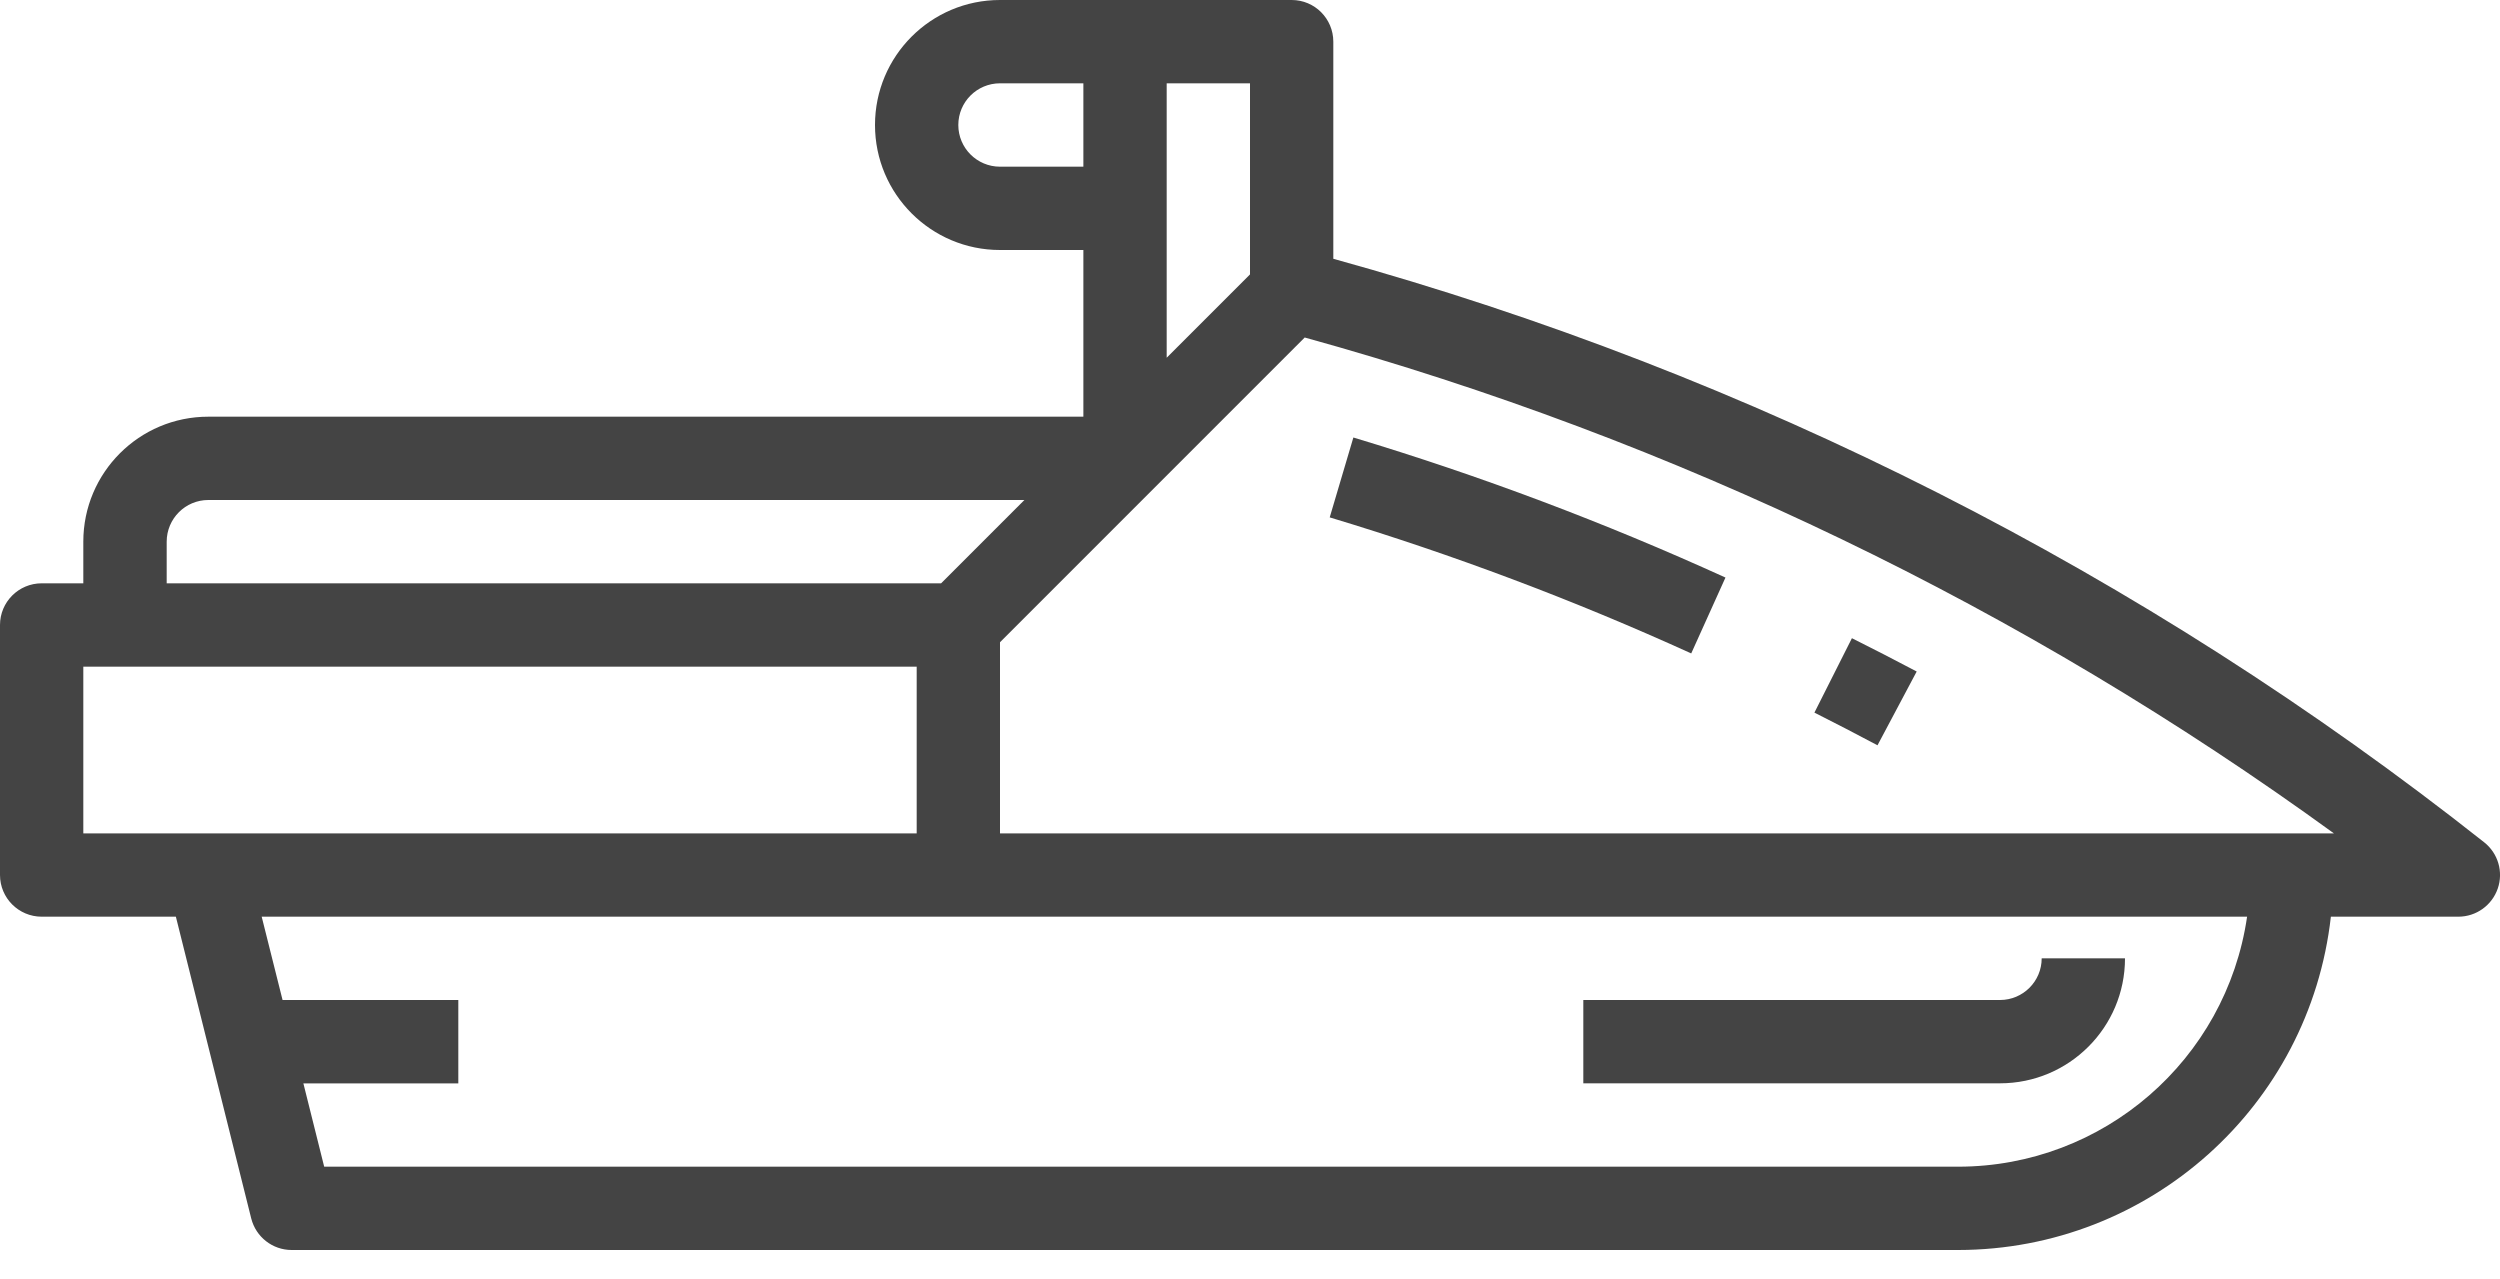 <?xml version="1.0" encoding="UTF-8"?> <svg xmlns="http://www.w3.org/2000/svg" width="43" height="22" viewBox="0 0 43 22" fill="none"><path d="M0.717 15.767H3.025L4.321 20.957C4.402 21.277 4.688 21.5 5.017 21.5H33.684C36.966 21.496 39.724 19.029 40.091 15.767H42.284C42.589 15.767 42.861 15.573 42.961 15.284C43.061 14.996 42.967 14.676 42.727 14.487C36.865 9.854 30.135 6.442 22.933 4.451V0.717C22.933 0.321 22.613 0 22.217 0H17.2C16.013 0 15.05 0.963 15.05 2.15C15.05 3.337 16.013 4.3 17.2 4.3H18.634V7.167H3.583C2.396 7.167 1.433 8.129 1.433 9.317V10.033H0.717C0.321 10.033 0 10.354 0 10.75V15.05C0 15.446 0.321 15.767 0.717 15.767ZM33.684 20.067H5.576L5.218 18.634H7.883V17.2H4.86L4.501 15.767H38.65C38.29 18.233 36.176 20.064 33.684 20.067ZM20.067 1.433H21.5V4.72L20.067 6.153V1.433ZM17.2 2.867C16.804 2.867 16.483 2.546 16.483 2.15C16.483 1.754 16.804 1.433 17.2 1.433H18.634V2.867H17.2ZM22.441 5.805C28.804 7.564 34.801 10.453 40.143 14.334H17.2V11.047L22.441 5.805ZM2.867 9.317C2.867 8.921 3.188 8.6 3.583 8.6H17.62L16.187 10.033H2.867V9.317ZM1.433 11.467H15.767V14.334H1.433V11.467Z" fill="#444444"></path><path d="M32.967 11.55C32.59 11.351 32.219 11.16 31.853 10.977L31.208 12.257C31.565 12.437 31.927 12.624 32.293 12.819L32.967 11.55Z" fill="#444444"></path><path d="M29.678 9.934C27.601 8.988 25.463 8.183 23.278 7.525L22.871 8.899C24.994 9.539 27.071 10.321 29.089 11.239L29.678 9.934Z" fill="#444444"></path><path d="M36.55 16.483H35.117C35.117 16.879 34.796 17.2 34.4 17.2H27.233V18.633H34.4C35.587 18.633 36.55 17.671 36.55 16.483Z" fill="#444444"></path></svg> 